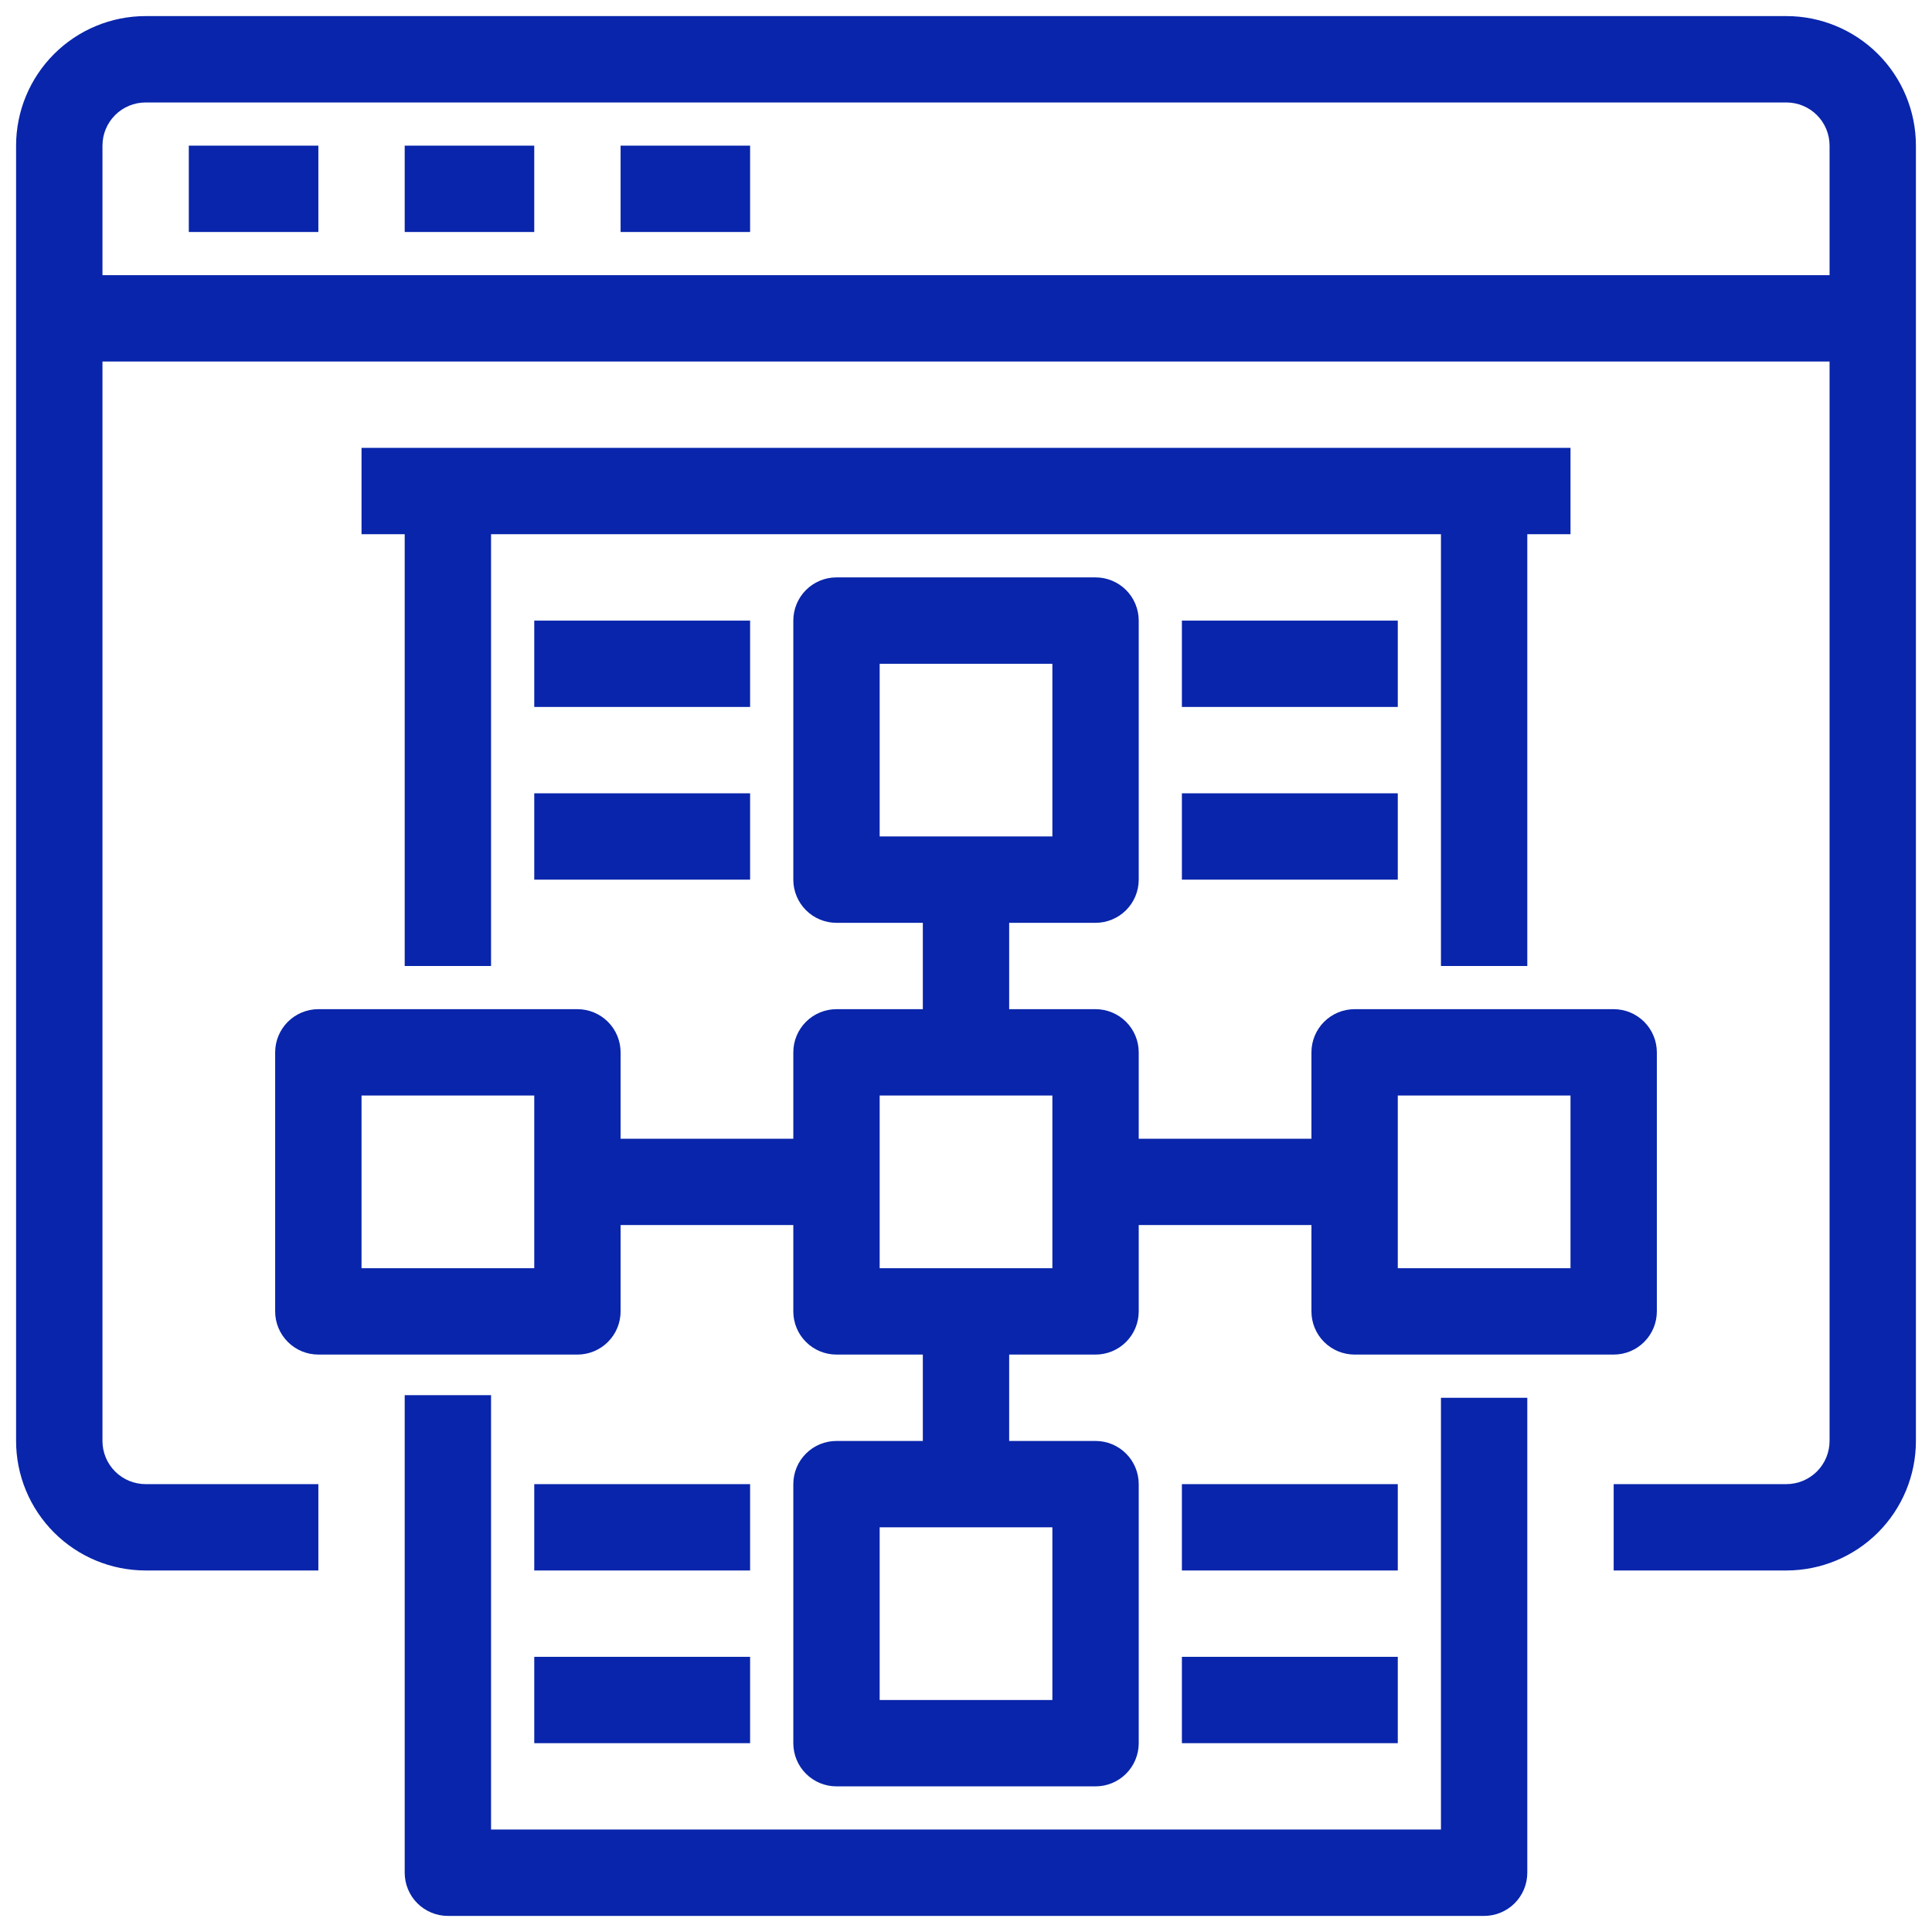 <svg width="55" height="55" viewBox="0 0 55 55" fill="none" xmlns="http://www.w3.org/2000/svg">
<path d="M5.375 4.146H9.063V6.604H5.375V4.146ZM11.521 6.604H15.209V4.146H11.521V6.604ZM17.667 6.604H21.354V4.146H17.667V6.604ZM9.063 28.729H16.438C16.764 28.729 17.076 28.859 17.307 29.089C17.537 29.32 17.667 29.632 17.667 29.958V32.417H22.584V29.958C22.584 29.632 22.713 29.32 22.944 29.089C23.174 28.859 23.487 28.729 23.813 28.729H26.271V26.271H23.813C23.487 26.271 23.174 26.141 22.944 25.911C22.713 25.68 22.584 25.368 22.584 25.042V17.667C22.584 17.341 22.713 17.028 22.944 16.797C23.174 16.567 23.487 16.437 23.813 16.437H31.188C31.514 16.437 31.826 16.567 32.057 16.797C32.287 17.028 32.417 17.341 32.417 17.667V25.042C32.417 25.368 32.287 25.68 32.057 25.911C31.826 26.141 31.514 26.271 31.188 26.271H28.729V28.729H31.188C31.514 28.729 31.826 28.859 32.057 29.089C32.287 29.32 32.417 29.632 32.417 29.958V32.417H37.334V29.958C37.334 29.632 37.463 29.32 37.694 29.089C37.924 28.859 38.237 28.729 38.563 28.729H45.938C46.264 28.729 46.576 28.859 46.807 29.089C47.037 29.32 47.167 29.632 47.167 29.958V37.333C47.167 37.659 47.037 37.972 46.807 38.202C46.576 38.433 46.264 38.562 45.938 38.562H38.563C38.237 38.562 37.924 38.433 37.694 38.202C37.463 37.972 37.334 37.659 37.334 37.333V34.875H32.417V37.333C32.417 37.659 32.287 37.972 32.057 38.202C31.826 38.433 31.514 38.562 31.188 38.562H28.729V41.021H31.188C31.514 41.021 31.826 41.15 32.057 41.381C32.287 41.611 32.417 41.924 32.417 42.25V49.625C32.417 49.951 32.287 50.264 32.057 50.494C31.826 50.725 31.514 50.854 31.188 50.854H23.813C23.487 50.854 23.174 50.725 22.944 50.494C22.713 50.264 22.584 49.951 22.584 49.625V42.25C22.584 41.924 22.713 41.611 22.944 41.381C23.174 41.15 23.487 41.021 23.813 41.021H26.271V38.562H23.813C23.487 38.562 23.174 38.433 22.944 38.202C22.713 37.972 22.584 37.659 22.584 37.333V34.875H17.667V37.333C17.667 37.659 17.537 37.972 17.307 38.202C17.076 38.433 16.764 38.562 16.438 38.562H9.063C8.737 38.562 8.424 38.433 8.194 38.202C7.963 37.972 7.833 37.659 7.833 37.333V29.958C7.833 29.632 7.963 29.32 8.194 29.089C8.424 28.859 8.737 28.729 9.063 28.729ZM29.959 43.479H25.042V48.396H29.959V43.479ZM39.792 36.104H44.709V31.187H39.792V36.104ZM25.042 23.812H29.959V18.896H25.042V23.812ZM25.042 36.104H29.959V31.187H25.042V36.104ZM10.292 36.104H15.209V31.187H10.292V36.104ZM41.021 52.083H13.979V39.718H11.521V53.312C11.521 53.638 11.65 53.951 11.881 54.182C12.111 54.412 12.424 54.542 12.75 54.542H42.25C42.576 54.542 42.889 54.412 43.119 54.182C43.35 53.951 43.479 53.638 43.479 53.312V39.792H41.021V52.083ZM43.479 27.5V15.208H44.709V12.75H10.292V15.208H11.521V27.5H13.979V15.208H41.021V27.5H43.479ZM54.542 4.146V41.021C54.542 41.999 54.153 42.937 53.462 43.628C52.77 44.32 51.832 44.708 50.854 44.708H45.938V42.25H50.854C51.18 42.25 51.493 42.12 51.724 41.89C51.954 41.659 52.084 41.347 52.084 41.021V10.292H2.917V41.021C2.917 41.347 3.046 41.659 3.277 41.89C3.507 42.12 3.82 42.25 4.146 42.25H9.063V44.708H4.146C3.168 44.708 2.23 44.32 1.539 43.628C0.847 42.937 0.458 41.999 0.458 41.021V4.146C0.458 3.168 0.847 2.23 1.539 1.538C2.23 0.847 3.168 0.458 4.146 0.458H50.854C51.832 0.458 52.77 0.847 53.462 1.538C54.153 2.23 54.542 3.168 54.542 4.146ZM52.084 7.833V4.146C52.084 3.82 51.954 3.507 51.724 3.277C51.493 3.046 51.18 2.917 50.854 2.917H4.146C3.82 2.917 3.507 3.046 3.277 3.277C3.046 3.507 2.917 3.82 2.917 4.146V7.833H52.084ZM39.792 17.667H33.646V20.125H39.792V17.667ZM33.646 25.042H39.792V22.583H33.646V25.042ZM21.354 17.667H15.209V20.125H21.354V17.667ZM15.209 25.042H21.354V22.583H15.209V25.042ZM39.792 42.25H33.646V44.708H39.792V42.25ZM33.646 49.625H39.792V47.167H33.646V49.625ZM21.354 42.25H15.209V44.708H21.354V42.25ZM15.209 49.625H21.354V47.167H15.209V49.625Z" fill="#0925AB"/>
</svg>
